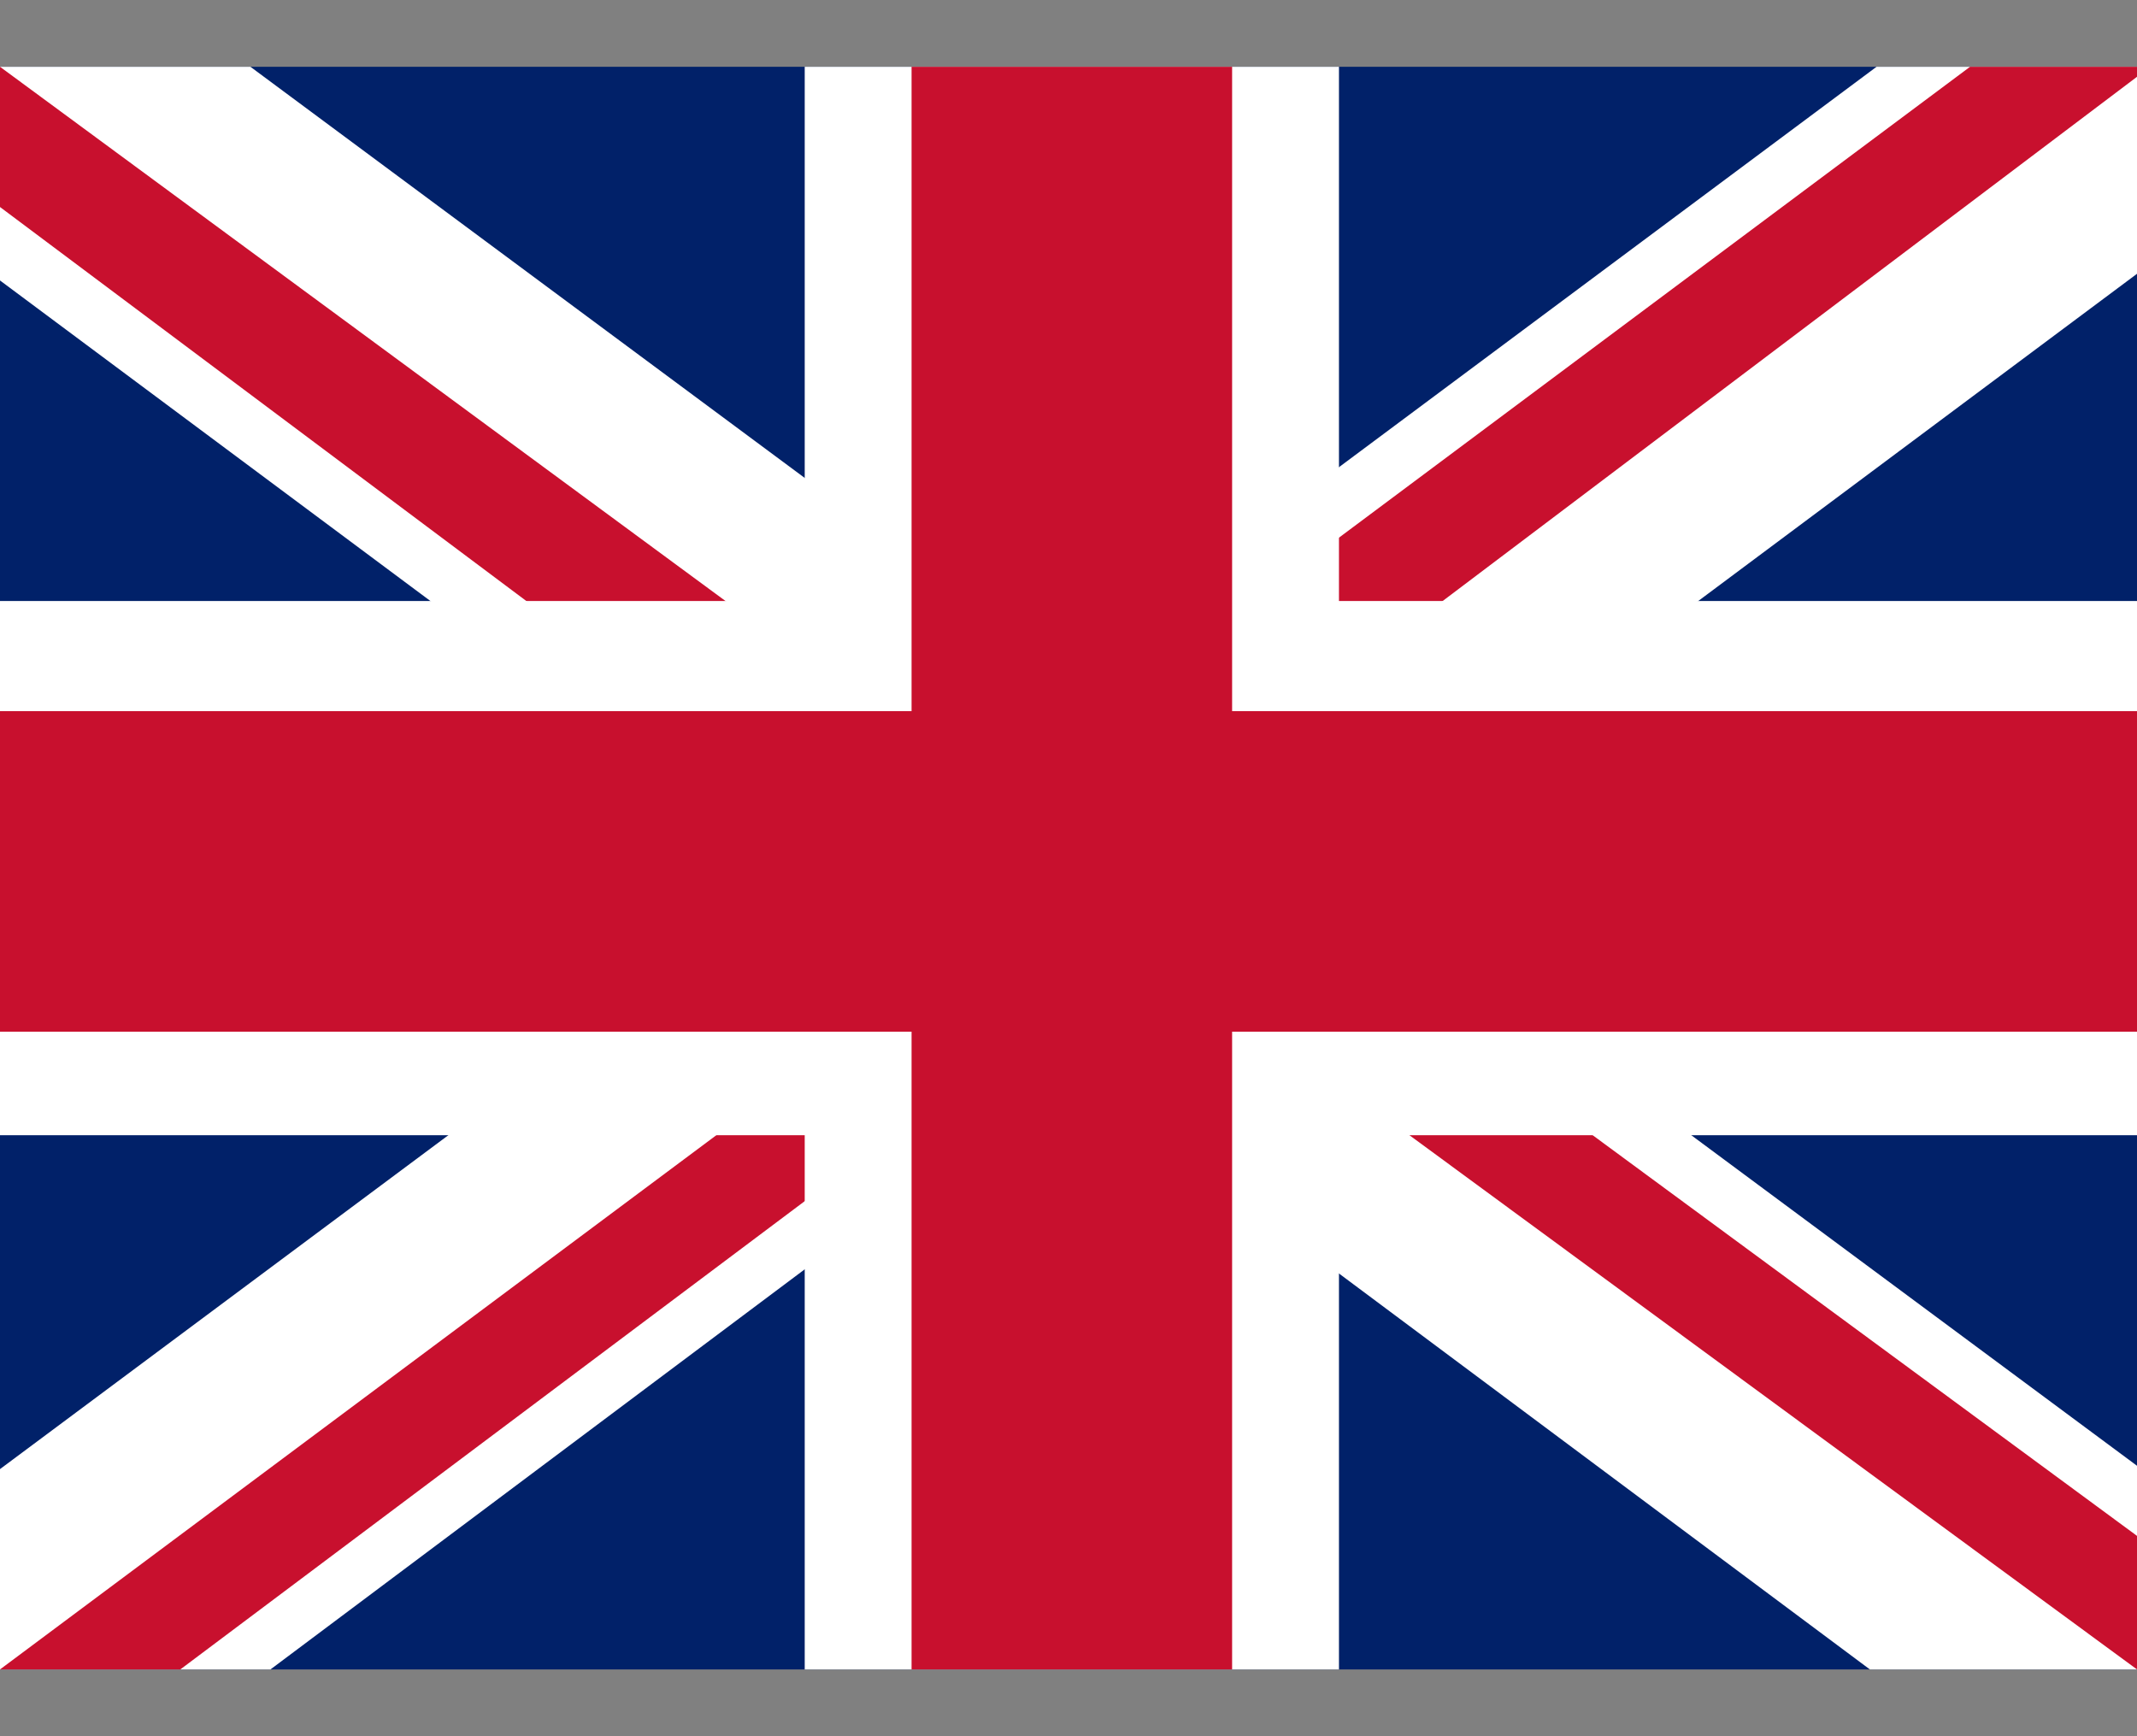  <svg
                      width="16"
                      height="13"
                      viewBox="0 0 16 13"
                      fill="none"
                      xmlns="http://www.w3.org/2000/svg"
                    >
                      <rect x="0" y="0" width="16" height="13" fill="#808080" stroke="none"/>
                      <g clip-path="url(#selectedlang)">
                        <path d="M0 0.5H16V12.5H0V0.5Z" fill="#012169" />
                        <path
                          d="M1.875 0.5L7.975 5.025L14.05 0.5H16V2.05L10 6.525L16 10.975V12.5H14L8 8.025L2.025 12.5H0V11L5.975 6.55L0 2.1V0.5H1.875Z"
                          fill="white"
                        />
                        <path
                          d="M10.6 7.525L16 11.5V12.5L9.225 7.525H10.6ZM6 8.025L6.15 8.9L1.35 12.5H0L6 8.025ZM16 0.5V0.575L9.775 5.275L9.825 4.175L14.75 0.5H16ZM0 0.5L5.975 4.9H4.475L0 1.55V0.5Z"
                          fill="#C8102E"
                        />
                        <path
                          d="M6.025 0.5V12.5H10.025V0.5H6.025ZM0 4.5V8.5H16V4.5H0Z"
                          fill="white"
                        />
                        <path
                          d="M0 5.325V7.725H16V5.325H0ZM6.825 0.5V12.5H9.225V0.5H6.825Z"
                          fill="#C8102E"
                        />
                      </g>
                      <defs>
                        <clipPath id="selectedlang">
                          <rect
                            width="16"
                            height="12"
                            fill="white"
                            transform="translate(0 0.5)"
                          />
                        </clipPath>
                      </defs>
                    </svg>